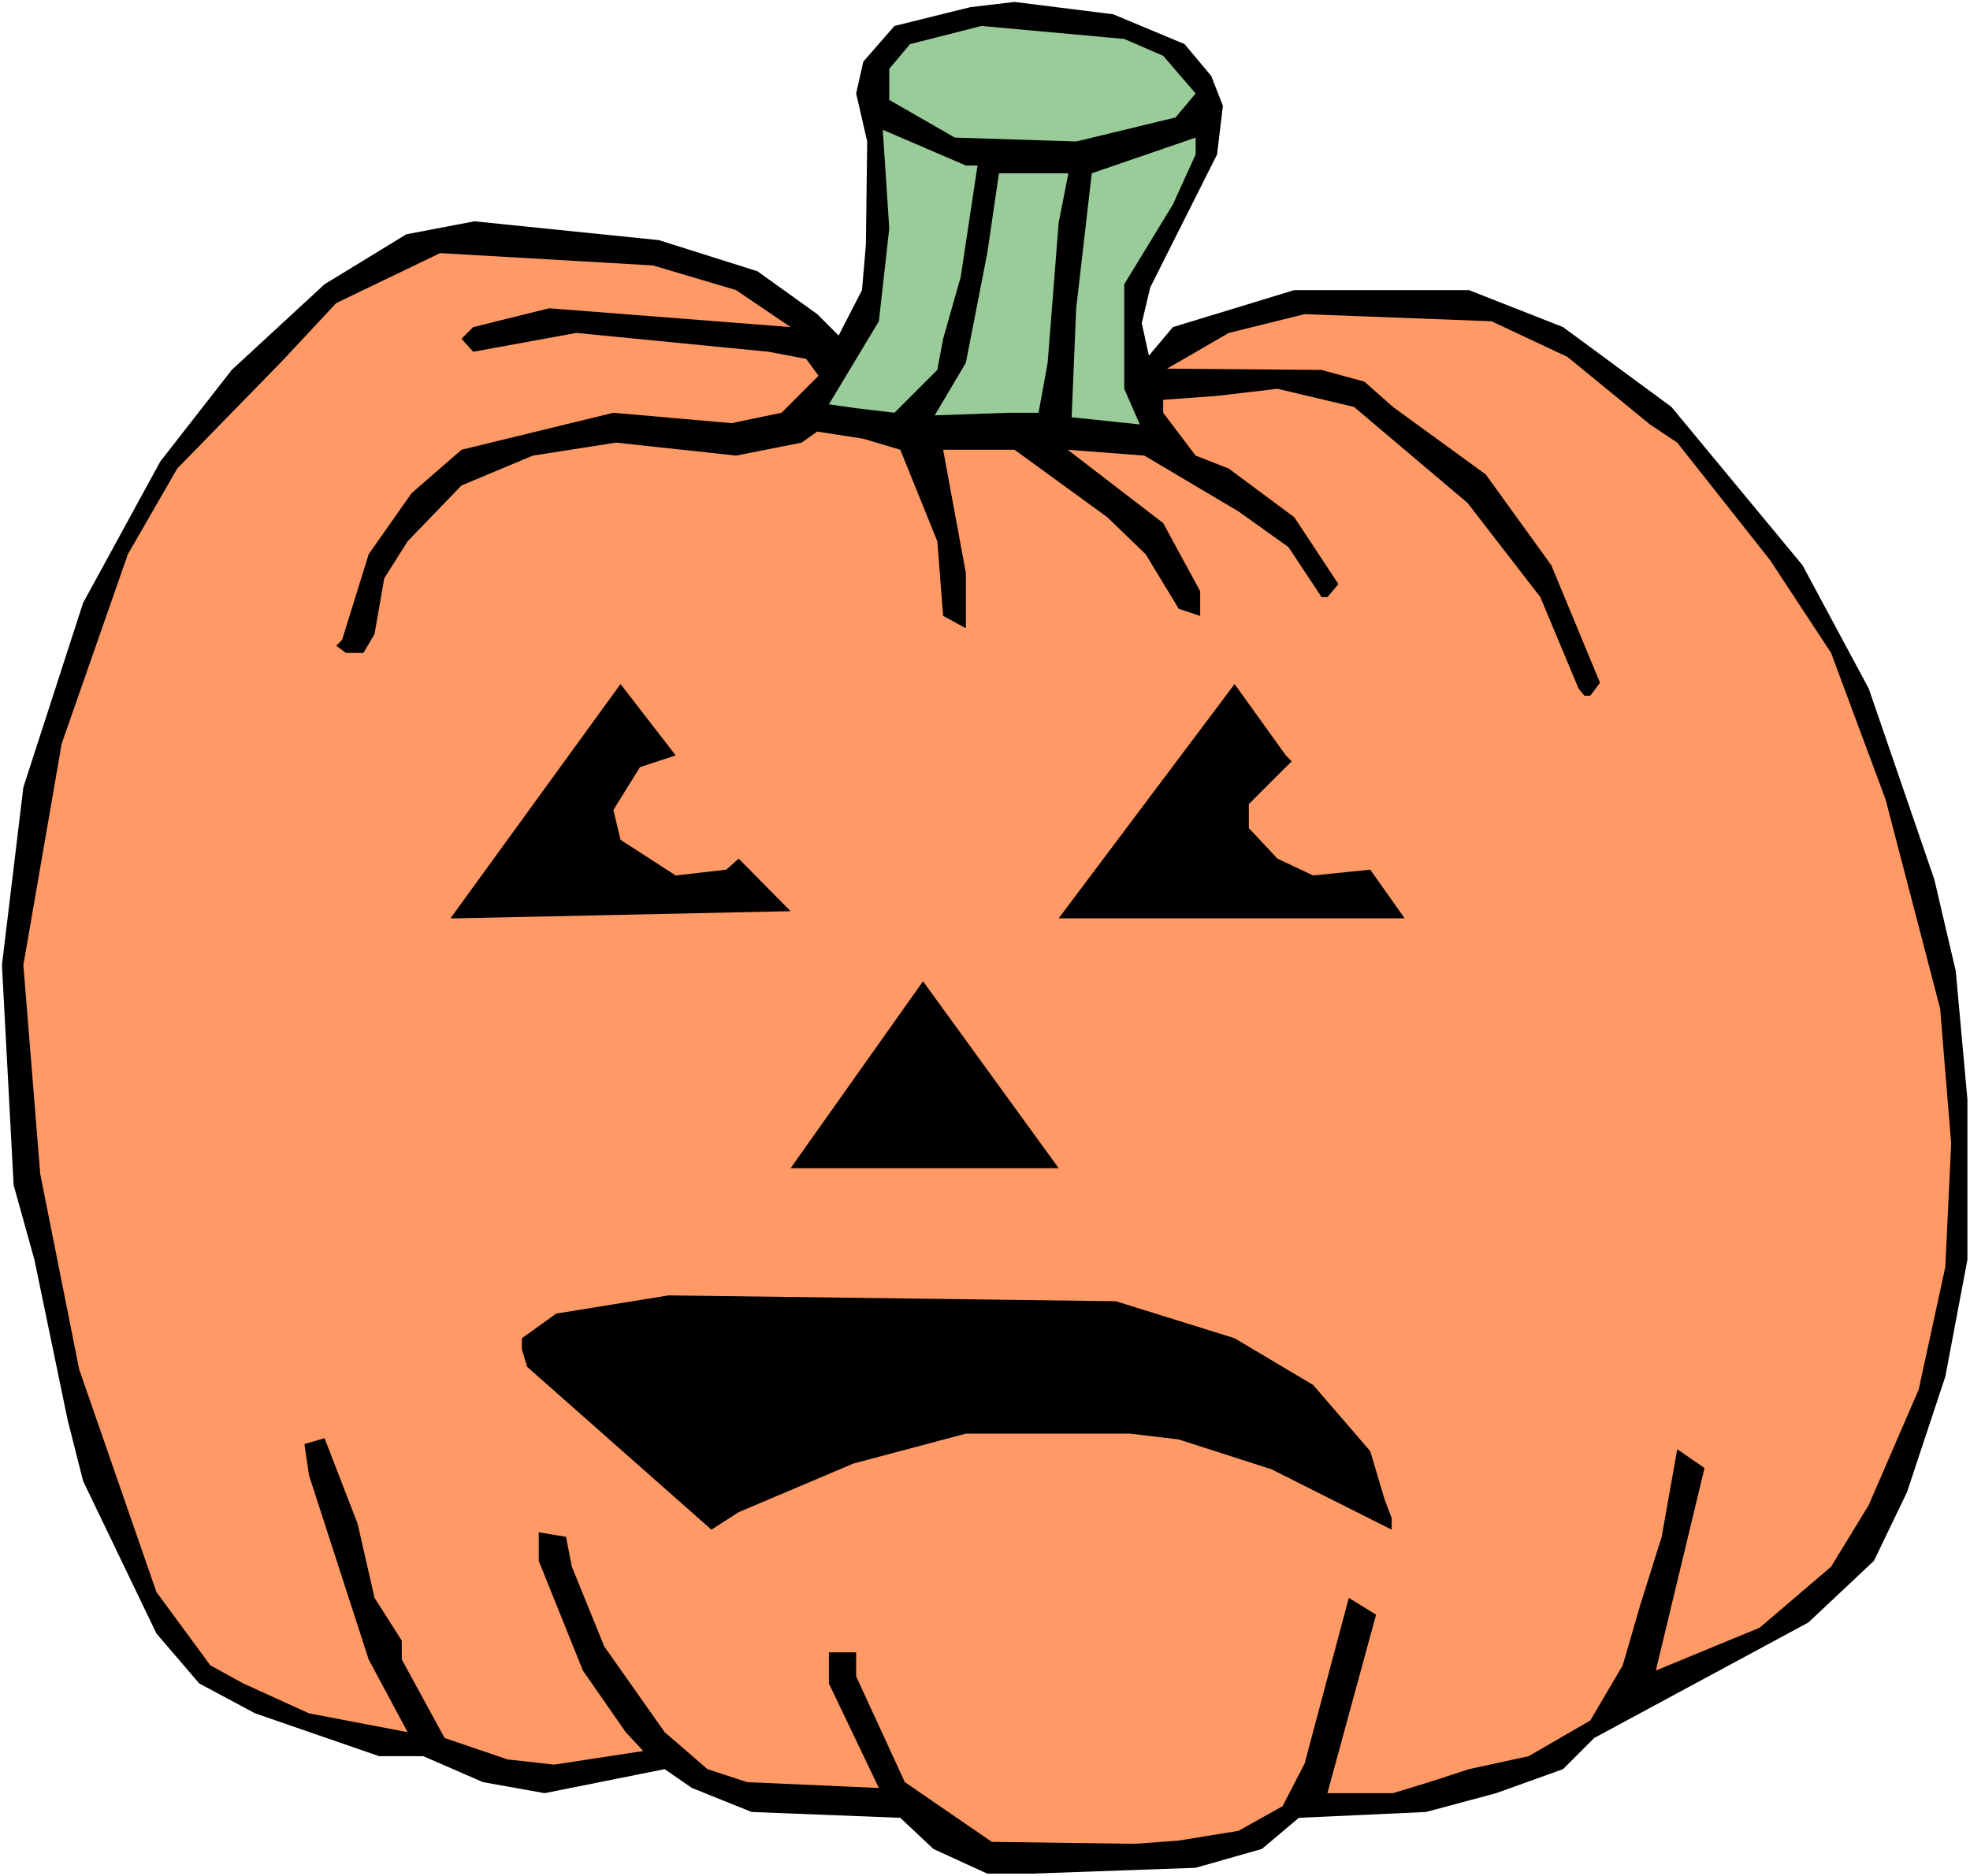 <?xml version="1.0" encoding="UTF-8" standalone="no"?>
<svg
   version="1.0"
   width="129.766mm"
   height="123.604mm"
   id="svg11"
   sodipodi:docname="Pumpkin 061.wmf"
   xmlns:inkscape="http://www.inkscape.org/namespaces/inkscape"
   xmlns:sodipodi="http://sodipodi.sourceforge.net/DTD/sodipodi-0.dtd"
   xmlns="http://www.w3.org/2000/svg"
   xmlns:svg="http://www.w3.org/2000/svg">
  <rect width="100%" height="100%" fill="#808080" stroke="none"/>
  <sodipodi:namedview
     id="namedview11"
     pagecolor="#ffffff"
     bordercolor="#000000"
     borderopacity="0.25"
     inkscape:showpageshadow="2"
     inkscape:pageopacity="0.0"
     inkscape:pagecheckerboard="0"
     inkscape:deskcolor="#d1d1d1"
     inkscape:document-units="mm" />
  <defs
     id="defs1">
    <pattern
       id="WMFhbasepattern"
       patternUnits="userSpaceOnUse"
       width="6"
       height="6"
       x="0"
       y="0" />
  </defs>
  <path
     style="fill:#ffffff;fill-opacity:1;fill-rule:evenodd;stroke:none"
     d="M 0,467.165 H 490.455 V 0 H 0 Z"
     id="path1" />
  <path
     style="fill:#000000;fill-opacity:1;fill-rule:evenodd;stroke:none"
     d="m 294.92,10.988 6.626,7.918 2.909,7.433 -1.454,12.119 -16.645,33.127 -2.101,8.888 1.778,8.08 5.979,-7.11 30.219,-9.211 h 43.47 l 23.432,9.211 26.987,19.876 32.643,39.429 16.483,30.703 16.322,47.508 5.333,22.785 2.909,31.995 v 39.913 l -5.494,29.087 -9.534,28.764 -8.242,17.129 -16.322,15.351 -53.328,28.764 -7.757,7.756 -16.645,5.979 -17.453,4.686 -31.674,1.454 -9.211,7.756 -16.483,4.686 -40.723,1.454 h -11.15 l -13.413,-6.141 -8.242,-7.756 -37.006,-1.454 -14.867,-5.979 -6.787,-4.686 -29.896,5.979 -15.352,-2.747 -14.867,-6.464 H 94.374 L 63.509,426.605 49.611,419.172 38.946,406.729 20.685,368.755 16.806,353.404 8.565,313.652 3.394,295.069 0.485,240.289 5.818,196.012 20.685,150.12 39.915,114.893 57.691,92.108 80.8,70.778 101.161,58.335 l 16.968,-3.232 45.894,4.686 24.563,7.756 14.867,10.665 5.333,5.333 5.818,-11.312 0.97,-11.312 0.323,-25.693 -2.747,-11.958 1.778,-7.918 7.757,-8.888 18.907,-4.686 10.989,-1.293 24.563,3.07 z"
     id="path2" />
  <path
     style="fill:#99cc99;fill-opacity:1;fill-rule:evenodd;stroke:none"
     d="m 289.587,13.897 8.08,9.372 -5.01,5.979 -24.725,5.979 -30.219,-0.97 -16.322,-9.372 v -7.756 l 5.171,-6.141 17.776,-4.525 35.552,3.232 z"
     id="path3" />
  <path
     style="fill:#99cc99;fill-opacity:1;fill-rule:evenodd;stroke:none"
     d="m 243.369,41.206 -4.202,27.794 -4.363,15.351 -1.454,7.756 -10.666,10.665 -9.534,-1.131 -6.787,-0.97 12.443,-20.684 2.586,-23.108 -1.616,-24.562 20.685,8.888 z"
     id="path4" />
  <path
     style="fill:#99cc99;fill-opacity:1;fill-rule:evenodd;stroke:none"
     d="M 292.011,50.902 279.891,70.778 v 26.016 l 3.878,8.888 -16.968,-1.778 1.131,-27.148 3.878,-33.611 25.856,-8.888 v 4.201 z"
     id="path5" />
  <path
     style="fill:#99cc99;fill-opacity:1;fill-rule:evenodd;stroke:none"
     d="m 263.569,55.426 -2.747,34.904 -2.262,12.443 h -7.434 l -18.422,0.646 7.757,-13.089 5.333,-27.309 2.909,-19.876 h 17.291 z"
     id="path6" />
  <path
     style="fill:#ff9966;fill-opacity:1;fill-rule:evenodd;stroke:none"
     d="m 183.254,72.232 13.574,9.211 -60.115,-4.686 -18.907,4.686 -2.909,2.909 2.909,3.232 25.694,-4.686 47.834,4.686 9.373,1.778 3.07,4.201 -9.211,9.211 -12.443,2.585 -29.411,-2.585 -37.814,9.211 -12.443,10.827 -10.666,15.19 -6.626,21.33 -1.454,1.454 2.424,1.778 h 4.363 l 2.747,-4.686 2.424,-13.897 5.818,-9.211 13.413,-13.897 17.776,-7.433 20.685,-3.232 29.896,3.232 16.322,-3.232 3.878,-2.747 11.474,1.778 9.211,2.747 9.211,22.785 1.454,18.583 5.656,3.07 v -13.735 l -5.656,-30.703 h 17.776 l 23.109,16.806 9.534,9.211 8.242,13.574 5.333,1.778 v -6.141 l -9.211,-16.967 -23.755,-18.26 19.069,1.454 23.432,13.897 12.443,8.888 8.242,12.443 h 1.454 l 2.747,-3.232 -10.989,-16.644 -16.322,-12.119 -8.242,-3.232 -8.08,-10.665 v -3.232 l 13.413,-0.97 15.029,-1.778 19.069,4.525 28.28,23.916 18.099,23.431 9.534,22.785 1.454,1.778 h 1.454 l 2.424,-3.232 -12.12,-29.248 -16.322,-22.623 -23.109,-16.806 -7.11,-6.302 -10.666,-2.909 -38.461,-0.323 15.352,-8.888 18.907,-4.686 46.541,1.778 18.907,8.888 20.523,16.806 6.787,4.525 23.109,29.248 15.19,23.108 13.574,36.52 13.574,52.033 2.747,33.611 -1.454,30.703 -6.626,30.541 -12.443,28.764 -9.373,15.351 -17.776,15.19 -25.856,10.665 12.12,-50.417 -6.787,-4.686 -3.878,21.815 -5.333,16.967 -4.363,15.028 -8.08,13.735 -15.352,8.888 -14.867,3.232 -8.888,2.909 -10.019,3.07 h -16.322 l 12.12,-44.438 -6.787,-4.201 -10.989,41.206 -5.494,10.665 -10.989,6.141 -14.867,2.424 -10.989,0.808 -35.552,-0.485 -21.654,-14.867 -12.12,-26.34 v -5.979 h -6.787 v 7.756 l 12.443,26.016 -32.805,-1.454 -9.858,-3.232 -10.666,-9.211 -15.029,-21.33 -8.08,-19.876 -1.454,-7.433 -6.787,-1.131 v 7.11 l 10.989,27.309 10.666,15.351 4.363,4.686 -22.139,3.393 -11.635,-1.293 -15.675,-5.333 -10.666,-19.553 v -4.686 l -6.787,-10.665 -4.202,-18.422 -8.242,-21.33 -5.01,1.454 1.131,7.756 14.867,45.892 9.696,18.098 -24.563,-4.686 -16.322,-7.433 -8.242,-4.525 -13.413,-18.26 L 19.715,340.961 10.019,292.322 5.818,240.289 15.352,185.185 31.835,138 44.117,116.67 70.134,90.007 83.709,75.464 109.565,63.021 l 53.005,3.07 z"
     id="path7" />
  <path
     style="fill:#000000;fill-opacity:1;fill-rule:evenodd;stroke:none"
     d="m 168.225,188.094 -8.888,2.909 -6.626,10.665 1.778,7.433 13.736,8.888 12.605,-1.454 3.07,-2.747 12.928,13.089 -82.901,1.778 h -1.778 l 42.339,-58.335 z"
     id="path8" />
  <path
     style="fill:#000000;fill-opacity:1;fill-rule:evenodd;stroke:none"
     d="m 321.584,189.548 -10.666,10.665 v 5.979 l 7.11,7.595 8.888,4.201 14.221,-1.454 8.565,12.119 h -86.133 l 43.794,-58.335 12.766,17.775 z"
     id="path9" />
  <path
     style="fill:#000000;fill-opacity:1;fill-rule:evenodd;stroke:none"
     d="m 196.829,290.867 32.966,-46.539 33.774,46.539 z"
     id="path10" />
  <path
     style="fill:#000000;fill-opacity:1;fill-rule:evenodd;stroke:none"
     d="m 307.363,333.205 19.554,11.635 14.221,16.482 3.555,11.958 1.778,4.686 v 2.909 l -29.896,-15.028 -23.109,-7.433 -12.12,-1.454 h -40.885 l -27.957,7.433 -28.603,12.119 -6.787,4.363 -45.894,-40.56 -1.293,-4.363 v -2.747 l 8.565,-6.141 27.957,-4.525 111.342,1.454 z"
     id="path11" />
</svg>

